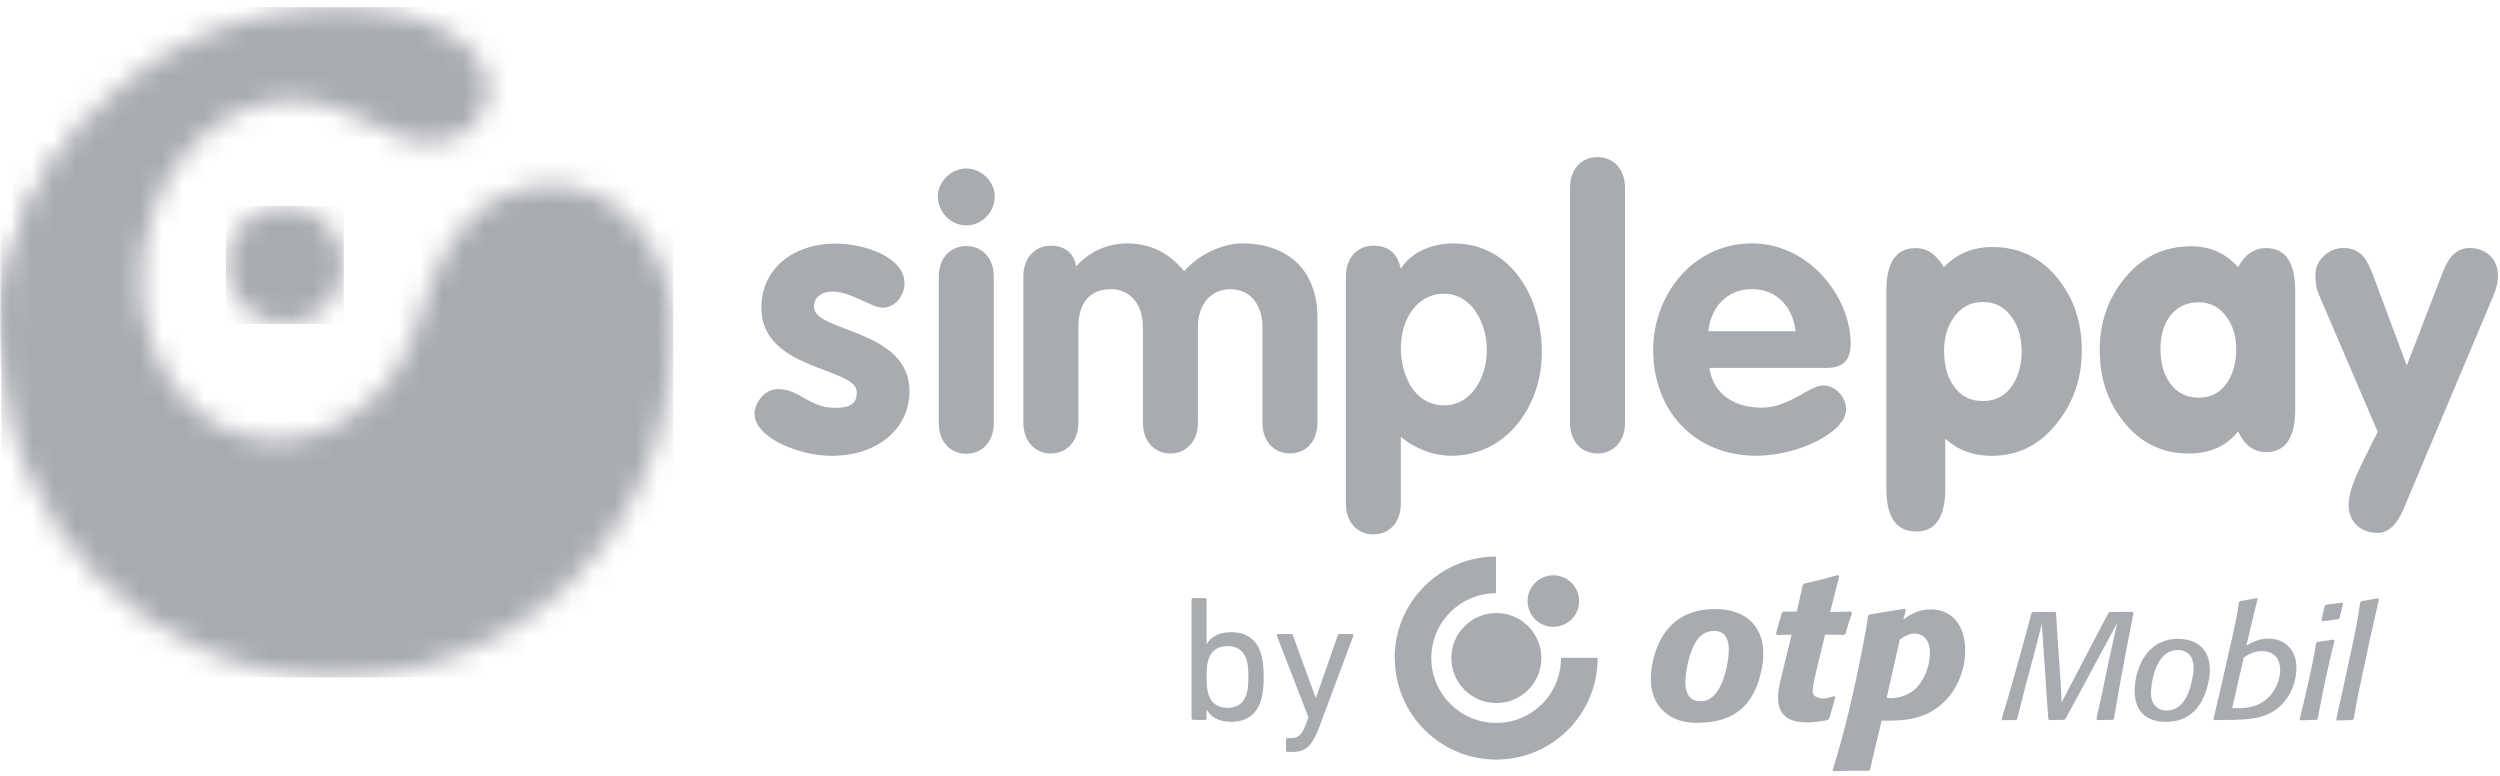 <svg width="116" height="36" viewBox="0 0 116 36" fill="none" xmlns="http://www.w3.org/2000/svg">
<g opacity="0.4" clip-path="url(#clip0_104_88)">
<path d="M40.925 14.271C40.444 14.271 39.471 13.529 38.64 13.529C38.178 13.529 37.769 13.742 37.769 14.24C37.769 15.427 42.2 15.254 42.2 18.156C42.2 19.858 40.764 21.151 38.569 21.151C37.133 21.151 35.009 20.338 35.009 19.187C35.009 18.796 35.396 18.054 36.107 18.054C37.098 18.054 37.542 18.925 38.747 18.925C39.529 18.925 39.756 18.676 39.756 18.196C39.756 17.027 35.325 17.205 35.325 14.28C35.325 12.507 36.76 11.303 38.778 11.303C40.036 11.303 41.969 11.889 41.969 13.147C41.969 13.734 41.529 14.28 40.925 14.28" fill="#262D39"/>
<path d="M46.155 9.107C46.155 9.84 45.569 10.458 44.835 10.458C44.102 10.458 43.515 9.823 43.515 9.107C43.515 8.44 44.133 7.818 44.835 7.818C45.537 7.818 46.155 8.423 46.155 9.107ZM43.56 12.832C43.56 11.983 44.089 11.418 44.835 11.418C45.582 11.418 46.111 11.983 46.111 12.832V19.636C46.111 20.485 45.582 21.054 44.835 21.054C44.089 21.054 43.56 20.485 43.56 19.636V12.832Z" fill="#262D39"/>
<path d="M47.484 12.818C47.484 11.969 48.018 11.4 48.76 11.4C49.418 11.4 49.84 11.756 49.929 12.36C50.547 11.684 51.364 11.293 52.302 11.293C53.364 11.293 54.267 11.738 54.942 12.587C55.649 11.773 56.769 11.293 57.636 11.293C59.711 11.293 61.129 12.498 61.129 14.733V19.622C61.129 20.471 60.596 21.04 59.853 21.04C59.111 21.04 58.578 20.471 58.578 19.622V15.173C58.578 14.147 58.009 13.418 57.089 13.418C56.169 13.418 55.582 14.142 55.582 15.173V19.622C55.582 20.471 55.049 21.04 54.307 21.04C53.565 21.04 53.031 20.471 53.031 19.622V15.173C53.031 14.147 52.462 13.418 51.542 13.418C50.498 13.418 50.036 14.142 50.036 15.173V19.622C50.036 20.471 49.502 21.04 48.76 21.04C48.018 21.04 47.484 20.471 47.484 19.622V12.818Z" fill="#262D39"/>
<path d="M62.449 12.818C62.449 11.969 62.978 11.4 63.724 11.4C64.471 11.4 64.84 11.791 65 12.467C65.48 11.689 66.475 11.293 67.427 11.293C70.173 11.293 71.542 13.867 71.542 16.347C71.542 18.827 69.911 21.147 67.342 21.147C66.547 21.147 65.675 20.845 65 20.262V23.378C65 24.227 64.471 24.796 63.724 24.796C62.978 24.796 62.449 24.227 62.449 23.378V12.818ZM67.004 18.809C68.333 18.809 68.991 17.427 68.991 16.24C68.991 15.053 68.333 13.631 67.004 13.631C65.675 13.631 65 14.907 65 16.147C65 17.387 65.604 18.805 67.004 18.805" fill="#262D39"/>
<path d="M72.848 8.707C72.848 7.858 73.382 7.289 74.124 7.289C74.866 7.289 75.4 7.854 75.4 8.707V19.622C75.4 20.471 74.871 21.04 74.124 21.04C73.377 21.04 72.848 20.471 72.848 19.622V8.707Z" fill="#262D39"/>
<path d="M79.316 17.071C79.493 18.329 80.538 18.916 81.724 18.916C83.036 18.916 83.938 17.884 84.613 17.884C85.164 17.884 85.658 18.436 85.658 18.987C85.658 20.084 83.387 21.147 81.493 21.147C78.622 21.147 76.707 19.053 76.707 16.24C76.707 13.653 78.582 11.293 81.28 11.293C83.978 11.293 85.871 13.813 85.871 15.938C85.871 16.702 85.533 17.071 84.756 17.071H79.316ZM83.32 15.369C83.178 14.253 82.471 13.418 81.284 13.418C80.098 13.418 79.387 14.284 79.262 15.369H83.32Z" fill="#262D39"/>
<path d="M88.897 24.658C87.986 24.658 87.528 23.996 87.528 22.667V13.484C87.528 12.169 87.982 11.511 88.897 11.511C89.417 11.511 89.848 11.804 90.195 12.396C90.795 11.773 91.546 11.462 92.444 11.462C93.688 11.462 94.711 11.956 95.506 12.951C96.235 13.876 96.595 14.973 96.595 16.258C96.595 17.542 96.217 18.653 95.471 19.596C94.675 20.631 93.653 21.151 92.408 21.151C91.555 21.151 90.84 20.884 90.262 20.356V22.676C90.262 24 89.804 24.667 88.893 24.667M90.208 16.293C90.208 16.929 90.346 17.453 90.622 17.867C90.946 18.364 91.408 18.609 92.004 18.609C92.6 18.609 93.066 18.36 93.386 17.867C93.662 17.44 93.804 16.916 93.804 16.293C93.804 15.671 93.657 15.182 93.373 14.756C93.04 14.258 92.582 14.013 92.004 14.013C91.426 14.013 90.973 14.262 90.635 14.756C90.346 15.182 90.204 15.693 90.204 16.293" fill="#262D39"/>
<path d="M103.844 20.022C103.302 20.702 102.542 21.044 101.56 21.044C100.316 21.044 99.298 20.542 98.516 19.542C97.787 18.622 97.427 17.52 97.427 16.244C97.427 14.969 97.809 13.862 98.569 12.929C99.378 11.924 100.409 11.427 101.667 11.427C102.542 11.427 103.271 11.751 103.849 12.396C104.16 11.809 104.591 11.511 105.147 11.511C106.044 11.511 106.498 12.169 106.498 13.489V18.987C106.498 20.316 106.049 20.978 105.147 20.978C104.582 20.978 104.151 20.662 103.849 20.027M100.249 16.213C100.249 16.827 100.387 17.338 100.662 17.742C100.987 18.218 101.436 18.453 102.013 18.453C102.591 18.453 103.022 18.218 103.347 17.742C103.622 17.324 103.76 16.818 103.76 16.213C103.76 15.609 103.618 15.138 103.324 14.72C103 14.258 102.564 14.027 102.009 14.027C101.453 14.027 100.982 14.253 100.658 14.702C100.382 15.107 100.244 15.613 100.244 16.213" fill="#262D39"/>
<path d="M114.573 11.507C114.964 11.507 115.284 11.627 115.533 11.863C115.782 12.098 115.906 12.414 115.906 12.805C115.906 13.08 115.831 13.4 115.679 13.756L111.524 23.618C111.213 24.356 110.813 24.725 110.328 24.725C109.924 24.725 109.6 24.605 109.351 24.369C109.102 24.134 108.977 23.814 108.977 23.409C108.977 23.005 109.159 22.418 109.528 21.645C109.795 21.102 110.057 20.565 110.324 20.036L107.573 13.618C107.48 13.4 107.435 13.107 107.435 12.738C107.435 12.405 107.568 12.116 107.831 11.871C108.097 11.627 108.4 11.507 108.746 11.507C109.128 11.507 109.431 11.64 109.666 11.907C109.817 12.089 109.973 12.4 110.133 12.827L111.675 16.96L113.355 12.605C113.631 11.876 114.035 11.511 114.564 11.511" fill="#262D39"/>
<path d="M81.769 30.903C81.36 33.24 79.902 33.538 78.671 33.538C77.44 33.538 76.338 32.703 76.653 30.889C76.902 29.476 77.742 28.165 79.782 28.267C81.209 28.338 82.044 29.312 81.764 30.903M79.538 29.276C79.089 29.276 78.582 29.503 78.289 30.894C77.965 32.44 78.613 32.538 78.929 32.538C79.213 32.538 79.822 32.383 80.129 30.903C80.342 29.867 80.173 29.276 79.542 29.276" fill="#262D39"/>
<path d="M84.871 33.338L84.795 33.413C84.489 33.471 84.133 33.52 83.937 33.52C83.217 33.52 82.16 33.409 82.609 31.596C82.911 30.369 83.129 29.449 83.129 29.449L82.462 29.467L82.404 29.391L82.68 28.427L82.746 28.378H83.373L83.648 27.147L83.715 27.08C84.431 26.916 84.622 26.871 85.28 26.68L85.337 26.738L84.92 28.395L85.893 28.378L85.933 28.444C85.8 28.844 85.76 28.951 85.635 29.395L85.56 29.462L84.684 29.444C84.684 29.444 84.506 30.182 84.257 31.213C83.986 32.329 84.129 32.271 84.4 32.378C84.631 32.471 84.933 32.351 85.106 32.298L85.164 32.347L84.88 33.338H84.871Z" fill="#262D39"/>
<path d="M88.32 28.734C88.569 28.56 88.977 28.276 89.595 28.276C90.551 28.276 91.186 28.991 91.186 30.2C91.186 30.885 90.946 31.698 90.453 32.298C89.511 33.449 88.315 33.44 87.306 33.44L86.764 35.72L86.697 35.769C86.48 35.769 86.266 35.76 86.049 35.76C85.724 35.76 85.44 35.778 85.084 35.787L85.035 35.72C85.035 35.72 85.373 34.712 85.791 32.974C86.231 31.151 86.64 29.014 86.675 28.578L86.742 28.512L88.373 28.245L88.431 28.311L88.315 28.729L88.32 28.734ZM87.546 32.383C88 32.436 88.489 32.289 88.822 32.009C89.204 31.685 89.546 31.018 89.546 30.294C89.546 29.494 89.031 29.396 88.84 29.396C88.564 29.396 88.355 29.538 88.151 29.672L87.542 32.378L87.546 32.383Z" fill="#262D39"/>
<path fill-rule="evenodd" clip-rule="evenodd" d="M64.711 30.534C64.711 27.934 66.818 25.827 69.413 25.823V27.525C67.755 27.525 66.413 28.872 66.413 30.534C66.413 32.196 67.76 33.543 69.422 33.543C71.084 33.543 72.431 32.209 72.431 30.525H74.133C74.133 33.138 72.027 35.245 69.427 35.245C66.827 35.245 64.72 33.138 64.72 30.534" fill="#262D39"/>
<path d="M70.879 27.889C70.879 27.227 71.417 26.694 72.075 26.694C72.733 26.694 73.271 27.227 73.271 27.889C73.271 28.552 72.737 29.085 72.075 29.085C71.413 29.085 70.879 28.547 70.879 27.889Z" fill="#262D39"/>
<path d="M67.342 30.533C67.342 29.378 68.276 28.445 69.431 28.445C70.587 28.445 71.52 29.378 71.52 30.533C71.52 31.689 70.587 32.622 69.431 32.622C68.276 32.622 67.342 31.684 67.342 30.533Z" fill="#262D39"/>
<path d="M98.093 33.351L98.036 33.4L97.329 33.413L97.271 33.364L97.556 32.08L97.831 30.751L98.236 28.907L96.618 31.916L95.836 33.364L95.778 33.4L95.076 33.413L95.04 33.364L94.969 32.338L94.742 28.942L94.453 30.084L93.987 31.822L93.591 33.373L93.547 33.409L92.911 33.418L92.876 33.369L93.289 31.973L93.791 30.187L94.267 28.436L94.316 28.4L95.356 28.391L95.4 28.436L95.476 29.707L95.573 31.089C95.631 31.853 95.636 32.004 95.658 32.591L97.133 29.769L97.836 28.436L97.898 28.4L98.96 28.387L98.996 28.436L98.653 30.195L98.382 31.649L98.085 33.36L98.093 33.351Z" fill="#262D39"/>
<path d="M100.511 33.493C99.569 33.493 99.049 33.004 99.049 32.04C99.049 31.173 99.511 29.644 101.057 29.644C101.986 29.644 102.537 30.164 102.537 31.076C102.537 31.324 102.493 31.578 102.431 31.827C102.275 32.436 101.844 33.493 100.511 33.493ZM101.782 30.996C101.782 30.28 101.32 30.16 101.057 30.16C99.942 30.16 99.804 31.889 99.804 32.151C99.804 32.72 100.146 32.969 100.528 32.969C101.288 32.969 101.573 32.187 101.697 31.609C101.746 31.404 101.782 31.2 101.782 31" fill="#262D39"/>
<path d="M102.702 33.373L103.08 31.769L103.368 30.471C103.497 29.938 103.617 29.4 103.724 28.876C103.817 28.431 103.844 28.267 103.888 27.938L103.946 27.889L104.72 27.756L104.755 27.804L104.555 28.591L104.231 29.951C104.528 29.787 104.813 29.631 105.266 29.631C105.968 29.631 106.555 30.107 106.555 31C106.555 31.36 106.44 32.044 105.964 32.591C105.324 33.32 104.537 33.373 103.622 33.404H103.231L102.733 33.413L102.697 33.369L102.702 33.373ZM103.569 32.853L103.684 32.862C104.053 32.862 104.564 32.862 105.026 32.551C105.551 32.191 105.8 31.56 105.8 31.102C105.8 30.458 105.408 30.209 104.955 30.209C104.595 30.209 104.337 30.364 104.111 30.507L103.573 32.853H103.569Z" fill="#262D39"/>
<path d="M107.537 33.364L107.488 33.4L106.737 33.422L106.702 33.378C106.897 32.582 106.955 32.347 107.146 31.493L107.24 31.053C107.368 30.48 107.391 30.342 107.466 29.836L107.515 29.787L108.288 29.676L108.324 29.724C108.146 30.413 108.106 30.604 107.893 31.569L107.742 32.298L107.537 33.369V33.364ZM108.56 28.671L108.502 28.729L107.76 28.827L107.715 28.769L107.862 28.116L107.924 28.058L108.662 27.964L108.72 28.013L108.555 28.667L108.56 28.671Z" fill="#262D39"/>
<path d="M109.684 30.969C109.413 32.218 109.377 32.413 109.208 33.364L109.151 33.409L108.426 33.431L108.4 33.387L108.724 31.92L109.08 30.267C109.244 29.516 109.426 28.645 109.515 27.942L109.564 27.893L110.346 27.76L110.382 27.805L109.964 29.662L109.688 30.973L109.684 30.969Z" fill="#262D39"/>
<path d="M55.373 33.4C55.324 33.4 55.288 33.369 55.288 33.316V27.835C55.288 27.787 55.32 27.751 55.373 27.751H55.902C55.951 27.751 55.986 27.782 55.986 27.835V29.88H55.995C56.186 29.564 56.524 29.333 57.124 29.333C57.813 29.333 58.297 29.658 58.493 30.289C58.6 30.604 58.635 30.92 58.635 31.409C58.635 31.898 58.604 32.222 58.493 32.538C58.293 33.169 57.813 33.493 57.124 33.493C56.524 33.493 56.186 33.253 55.995 32.938H55.986V33.32C55.986 33.369 55.955 33.404 55.902 33.404H55.373V33.4ZM57.831 32.24C57.897 32.031 57.924 31.773 57.924 31.409C57.924 31.044 57.902 30.796 57.831 30.578C57.697 30.187 57.4 29.978 56.96 29.978C56.52 29.978 56.213 30.178 56.08 30.578C56.013 30.778 55.986 31.009 55.986 31.409C55.986 31.809 56.013 32.049 56.08 32.24C56.213 32.64 56.52 32.844 56.96 32.844C57.4 32.844 57.697 32.627 57.831 32.24Z" fill="#262D39"/>
<path d="M59.755 34.893C59.706 34.893 59.671 34.858 59.671 34.809V34.329C59.671 34.28 59.702 34.245 59.755 34.245H59.906C60.231 34.245 60.404 34.102 60.577 33.644L60.711 33.28L59.248 29.502C59.231 29.453 59.257 29.418 59.315 29.418H59.897C59.946 29.418 59.982 29.445 60 29.502L61.044 32.373H61.062L62.066 29.502C62.084 29.445 62.115 29.418 62.164 29.418H62.728C62.777 29.418 62.813 29.453 62.795 29.502L61.226 33.702C60.875 34.64 60.573 34.889 59.973 34.889H59.755V34.893Z" fill="#262D39"/>
<mask id="mask0_104_88" style="mask-type:luminance" maskUnits="userSpaceOnUse" x="10" y="9" width="6" height="7">
<path d="M10.485 12.293C10.485 13.804 11.707 15.027 13.218 15.027C14.729 15.027 15.951 13.804 15.951 12.293C15.951 10.782 14.729 9.56 13.218 9.56C11.707 9.56 10.485 10.782 10.485 12.293Z" fill="white"/>
</mask>
<g mask="url(#mask0_104_88)">
<path d="M15.951 9.56H10.485V15.031H15.951V9.56Z" fill="#262D39"/>
</g>
<mask id="mask1_104_88" style="mask-type:luminance" maskUnits="userSpaceOnUse" x="0" y="0" width="32" height="32">
<path d="M27.302 8.88C27.302 8.88 27.293 8.88 27.289 8.88C27.289 8.88 27.298 8.88 27.302 8.88ZM27.284 8.876C27.284 8.876 27.284 8.876 27.289 8.876C27.28 8.876 27.271 8.867 27.262 8.867C27.271 8.867 27.28 8.871 27.284 8.876ZM9.24 1.698C3.831 4.133 0.067 9.569 0.067 15.885C0.067 24.471 7.031 31.436 15.618 31.436C18.6 31.436 21.391 30.596 23.76 29.138C27.822 26.636 30.644 22.316 31.102 17.316C31.124 17.049 31.195 16.187 31.209 16.049C31.213 16.005 31.213 15.965 31.218 15.92C31.222 15.822 31.231 15.72 31.235 15.627C31.235 15.582 31.235 15.534 31.235 15.489C31.235 15.387 31.235 15.289 31.235 15.187C31.235 15.151 31.235 15.116 31.235 15.076C31.235 14.938 31.227 14.8 31.213 14.667C31.213 14.667 31.213 14.667 31.213 14.662C31.204 14.529 31.187 14.4 31.169 14.267C31.169 14.231 31.16 14.2 31.155 14.165C31.138 14.062 31.124 13.96 31.107 13.862C31.102 13.827 31.093 13.791 31.089 13.76C31.067 13.653 31.044 13.547 31.018 13.44C31.013 13.418 31.009 13.396 31.004 13.378C30.969 13.227 30.956 13.142 30.92 13.022C30.898 12.911 30.862 12.836 30.809 12.653C30.218 11.036 29.138 9.733 27.72 9.067C27.693 9.053 27.662 9.04 27.636 9.027C27.618 9.018 27.596 9.009 27.578 9.005C27.547 8.991 27.515 8.978 27.484 8.965C27.427 8.942 27.373 8.92 27.316 8.898C27.307 8.898 27.298 8.893 27.293 8.889C26.956 8.765 26.6 8.676 26.231 8.622C25.844 8.569 25.462 8.565 25.089 8.6C25.107 8.6 25.124 8.6 25.147 8.596C25.124 8.596 25.107 8.6 25.084 8.6C25.053 8.6 25.022 8.605 24.991 8.609C24.893 8.618 24.796 8.636 24.698 8.649C23.796 8.805 22.942 9.196 22.187 9.773L22.227 9.747C22.227 9.747 21.538 10.231 20.769 11.525C20.342 12.245 19.889 13.218 19.515 14.493C19.489 14.596 19.462 14.694 19.431 14.796C19.191 15.685 18.853 16.342 18.533 16.902C18.129 17.609 17.707 18.147 17.084 18.662C15.835 19.822 14.271 20.485 12.636 20.413C12.382 20.405 12.129 20.382 11.876 20.338C8.284 19.729 5.96 15.742 6.689 11.427C6.693 11.387 6.702 11.347 6.711 11.307C7.102 9.036 8.271 7.129 9.827 5.947C10.502 5.431 11.249 5.058 12.04 4.849C12.293 4.782 12.547 4.733 12.809 4.698C13.147 4.649 13.489 4.631 13.831 4.649C13.898 4.649 13.969 4.658 14.04 4.667C14.453 4.702 14.92 4.791 15.427 4.96C15.684 5.045 15.951 5.147 16.231 5.28C17.329 5.796 18.022 6.169 18.675 6.396C18.675 6.396 18.68 6.396 18.684 6.396C18.684 6.396 18.684 6.396 18.689 6.396C18.782 6.431 18.875 6.458 18.969 6.485C18.978 6.485 18.987 6.489 18.995 6.493C20.511 6.898 22.044 6.258 22.511 4.969C22.818 4.125 22.6 3.196 22.009 2.471C21.8 2.213 21.542 1.978 21.244 1.787C20.942 1.569 20.564 1.338 20.089 1.129C18.591 0.471 17.155 0.431 16.515 0.373C16.218 0.356 15.915 0.347 15.613 0.347C13.342 0.347 11.182 0.836 9.236 1.711" fill="white"/>
</mask>
<g mask="url(#mask1_104_88)">
<path d="M31.235 0.333H0.067V31.431H31.235V0.333Z" fill="#262D39"/>
</g>
<mask id="mask2_104_88" style="mask-type:luminance" maskUnits="userSpaceOnUse" x="0" y="4" width="5" height="14">
<path d="M3.573 6.044C1.382 8.724 0.067 12.147 0.067 15.88C0.067 16.524 0.107 17.16 0.182 17.782C0.289 16.791 0.609 15.729 1.111 14.644C1.102 13.031 1.387 11.311 1.991 9.6C2.622 7.822 3.533 6.258 4.613 4.982C4.253 5.324 3.911 5.68 3.573 6.044Z" fill="white"/>
</mask>
<g mask="url(#mask2_104_88)">
<path d="M3.104 2.843L-5.961 9.221L1.57 19.926L10.636 13.548L3.104 2.843Z" fill="#262D39"/>
</g>
</g>
<defs>
<clipPath id="clip0_104_88">
<rect width="116" height="36" fill="white"/>
</clipPath>
</defs>
</svg>
